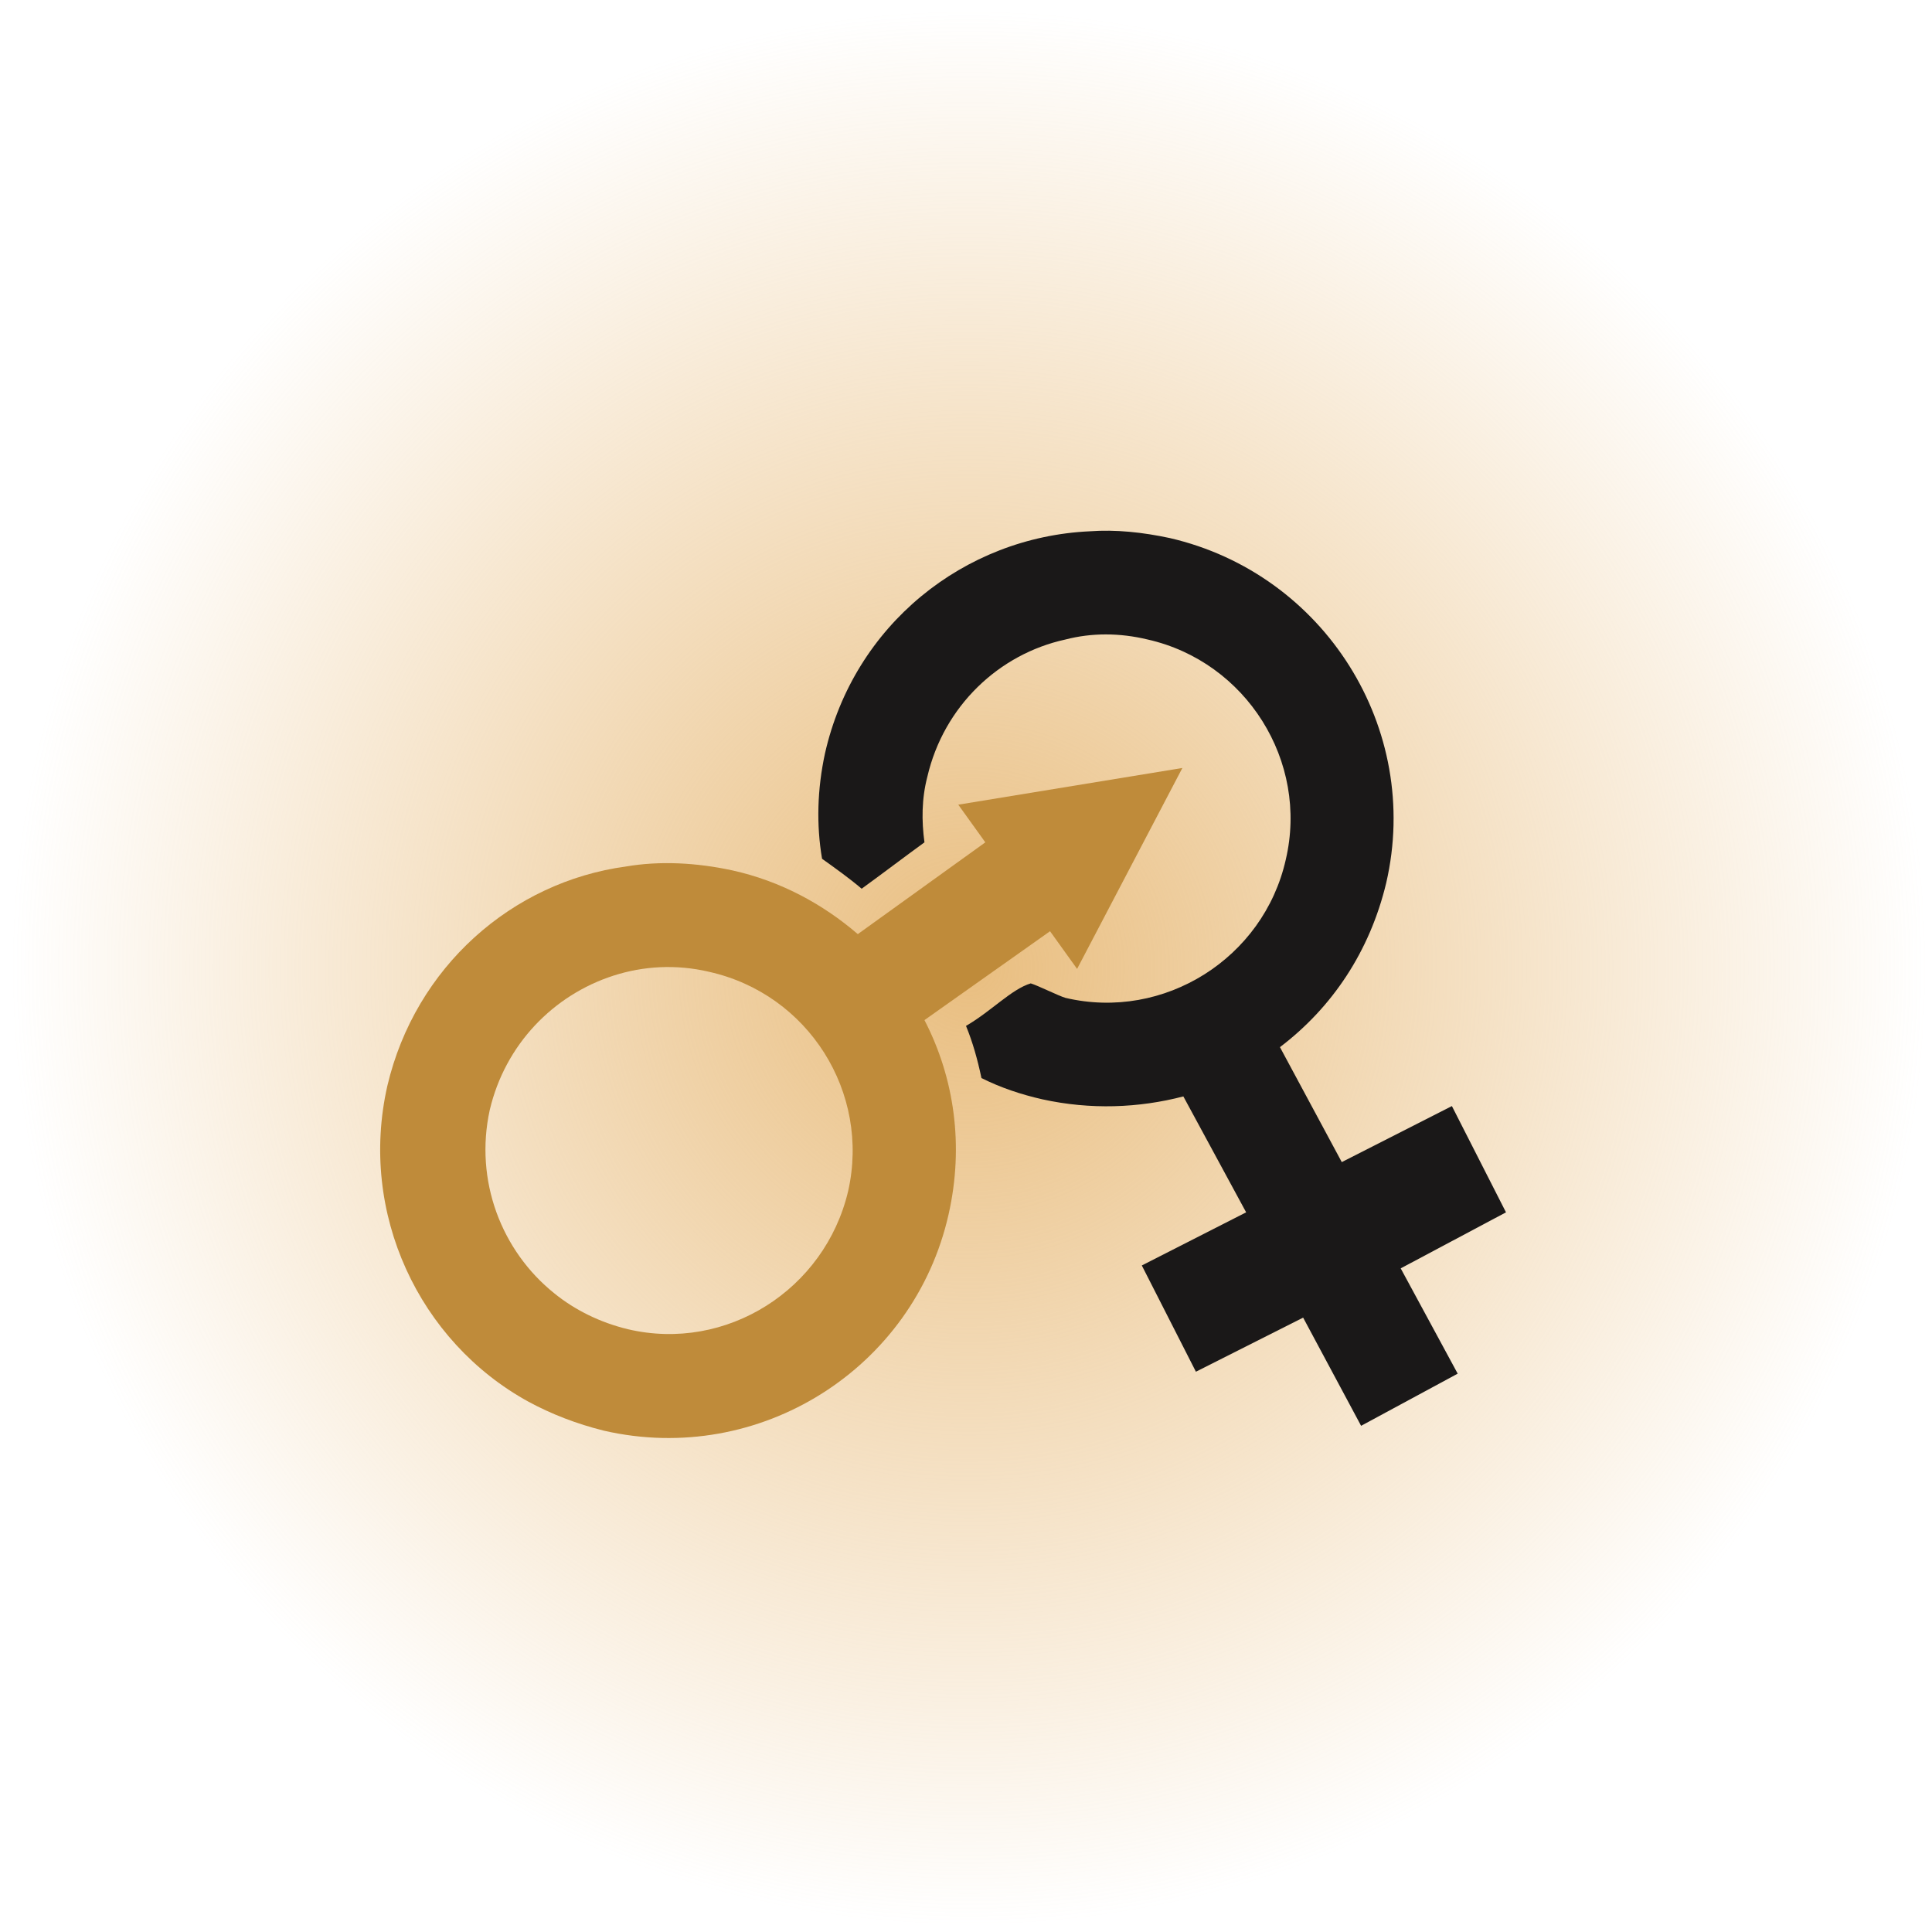<?xml version="1.0" encoding="utf-8"?>
<!-- Generator: Adobe Illustrator 26.3.1, SVG Export Plug-In . SVG Version: 6.00 Build 0)  -->
<svg version="1.1" id="Design" xmlns="http://www.w3.org/2000/svg" xmlns:xlink="http://www.w3.org/1999/xlink" x="0px" y="0px"
	 viewBox="0 0 200 200" style="enable-background:new 0 0 200 200;" xml:space="preserve">
<style type="text/css">
	.st0{fill:url(#Path_2631_00000086650731189607513390000001608359735366927013_);}
	.st1{fill:url(#Path_2631_00000029765990314070929690000008456784885205904802_);}
	.st2{fill:url(#Path_2631_00000065056140351852934810000000798780161569124756_);}
	.st3{fill:url(#Path_2631_00000114795894901084774850000004510665853484670358_);}
	.st4{fill:url(#Path_2631_00000157990329636400154220000011328633542466605440_);}
	.st5{fill:url(#Path_2631_00000029010401391683326990000000672853850439871932_);}
	.st6{fill:url(#Path_2631_00000003100598926102981320000005330264291790752402_);}
	.st7{fill:url(#Path_2631_00000147182897345629895890000007773915945865640366_);}
	.st8{fill:url(#Path_2631_00000099662850194371163320000016484938707441183412_);}
	.st9{fill:url(#Path_2631_00000021835090004245482410000002407072509452081028_);}
	.st10{fill:url(#Path_2631_00000000207924990095723790000009348361103778021266_);}
	.st11{fill:url(#Path_2631_00000181808329210710685800000008791064686146057608_);}
	.st12{fill:url(#Path_2631_00000146473817317707062780000013665758857401322925_);}
	.st13{fill:url(#Path_2631_00000101087618628773497320000000060767764807871151_);}
	.st14{fill:url(#Path_2631_00000046322109919751995100000006574476769173595031_);}
	.st15{fill:url(#Path_2631_00000143581244738045660350000016119763972034749631_);}
	.st16{fill:url(#Path_2631_00000107566806817472491760000005775661220266453382_);}
	.st17{fill:url(#Path_2631_00000069388584251120222140000014601116068496911271_);}
	.st18{fill:url(#Path_2631_00000061441807437610610310000009887190589532698244_);}
	.st19{fill:#BF8B3A;}
	.st20{fill:#1A1818;}
	.st21{fill:#FF8CBE;}
	.st22{fill:#FF66A8;}
</style>
<radialGradient id="Path_2631_00000034806783843615737070000006079736781600487057_" cx="-491.809" cy="-325.391" r="0.87" gradientTransform="matrix(115 0 0 -115 56658 -37320.004)" gradientUnits="userSpaceOnUse">
	<stop  offset="0" style="stop-color:#E9BE80"/>
	<stop  offset="1" style="stop-color:#E9BE80;stop-opacity:0"/>
</radialGradient>
<path id="Path_2631_00000139259804858610163890000001687342312537684625_" style="fill:url(#Path_2631_00000034806783843615737070000006079736781600487057_);" d="
	M200,100c0,55.2-44.8,100-100,100S0,155.2,0,100S44.8,0,100,0S200,44.8,200,100"/>
<g id="Element_7_">
	<path class="st19" d="M108.7,96.4l2.8,3.9l10.9-20.8l-23.2,3.8l2.8,3.9l-13.2,9.5c-3.6-3.1-8-5.5-13-6.6c-3.7-0.8-7.5-1-11-0.4
		C53,91.3,43,100.1,40.1,112.4c-3,13.2,3.3,26.5,14.6,32.7c2.4,1.3,5,2.3,7.8,3c16.1,3.7,32.1-6.4,35.7-22.4
		c1.6-7.1,0.6-14.1-2.5-20.1L108.7,96.4z M87.8,123.3C85.4,133.5,75.2,140,65,137.6c-2.9-0.7-5.5-2-7.6-3.7
		c-5.5-4.4-8.3-11.7-6.7-19c1.6-6.8,6.6-11.9,12.8-13.9c3.1-1,6.5-1.2,9.9-0.4C83.7,102.9,90.1,113.1,87.8,123.3z"/>
	<path class="st20" d="M155.9,125.5l-5.6-11l-11.4,5.8l-6.4-11.9c5.4-4.1,9.3-9.9,11-17c3.7-16-6.4-32-22.4-35.7
		c-2.8-0.6-5.6-0.9-8.3-0.7C99.8,55.6,88.4,64.7,85.4,78c-0.8,3.7-0.9,7.4-0.3,10.9c1.4,1,2.8,2,4.1,3.1c2.2-1.6,4.3-3.2,6.5-4.8
		c-0.3-2.2-0.3-4.5,0.3-6.8c1.7-7.3,7.4-12.7,14.3-14.2c2.7-0.7,5.6-0.7,8.5,0c10.2,2.3,16.7,12.6,14.3,22.8
		c-2.3,10.2-12.6,16.7-22.8,14.3c-0.7-0.2-2.9-1.3-3.6-1.5c-2,0.6-4.1,2.9-6.7,4.4c0.7,1.7,1.2,3.5,1.6,5.4c2,1,4.1,1.7,6.3,2.2
		c5,1.1,10,0.9,14.6-0.3l6.5,12l-10.8,5.5l5.6,11l11.1-5.6l6,11.2l10-5.4l-5.9-10.9L155.9,125.5z"/>
</g>
</svg>
